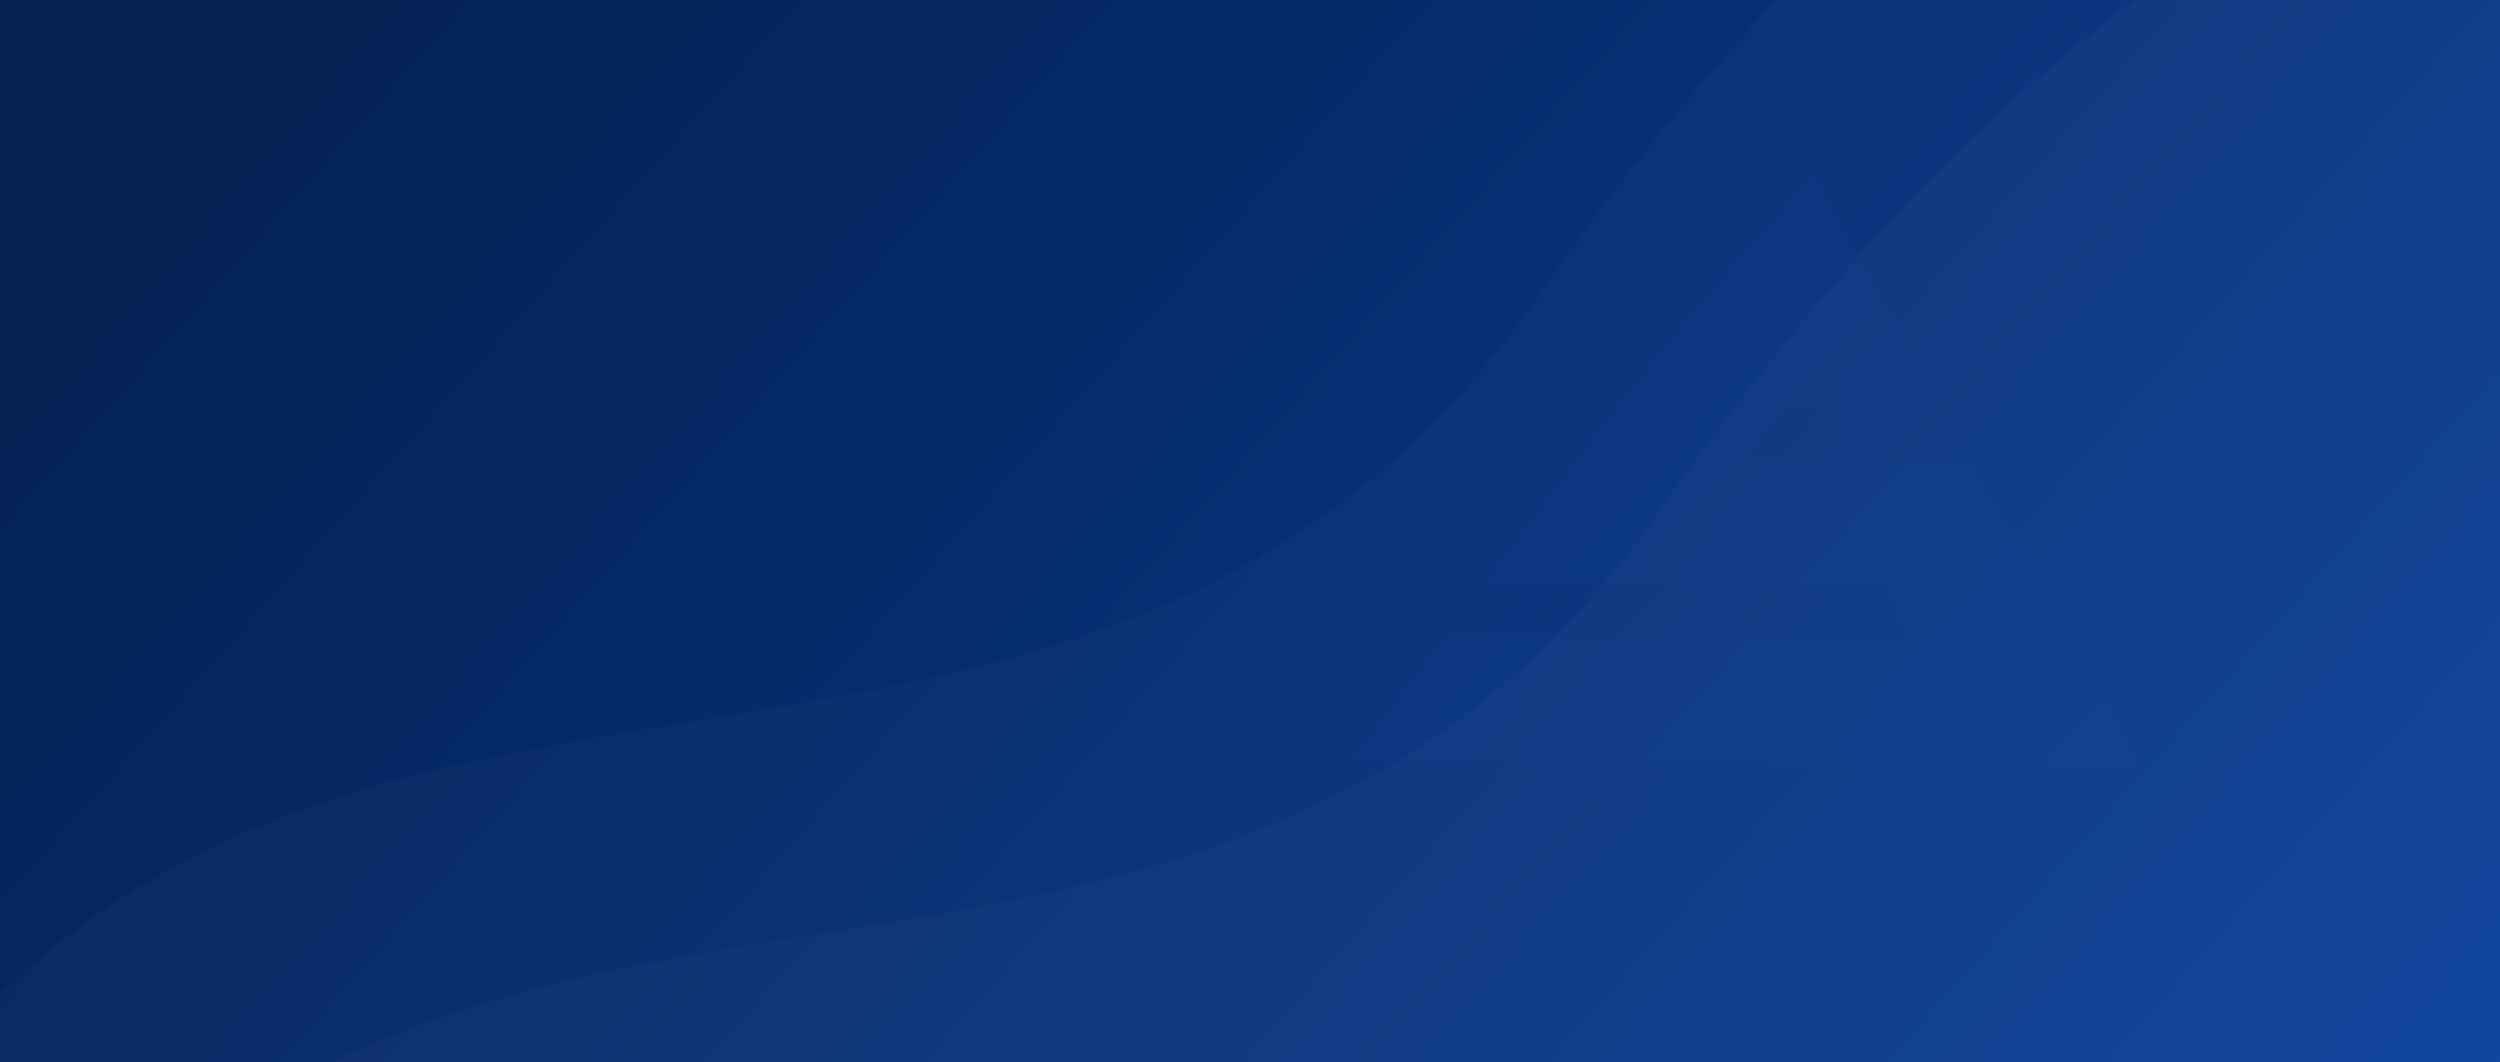 <svg width="1920" height="816" viewBox="0 0 1920 816" fill="none" xmlns="http://www.w3.org/2000/svg">
<g clip-path="url(#clip0_380_2190)">
<path d="M0 0H1920V1702H0V0Z" fill="url(#paint0_linear_380_2190)"/>
<path opacity="0.02" d="M-70.588 1165.48C-388.493 1846.65 -967.421 1719.17 -967.421 1719.17L-345.411 2796.53L2988.13 871.907L2350.57 -232.38C2350.57 -232.38 1771.26 -327.193 1278.51 386.575C903.092 930.374 247.316 484.3 -70.588 1165.48Z" fill="white" stroke="black" stroke-width="1.122"/>
<path opacity="0.02" d="M-165.003 1001.95C-482.907 1683.12 -1061.84 1555.65 -1061.84 1555.65L-439.825 2633L2893.72 708.38L2256.16 -395.907C2256.16 -395.907 1676.85 -490.72 1184.09 223.048C808.678 766.847 152.901 320.773 -165.003 1001.95Z" fill="white" stroke="black" stroke-width="1.122"/>
<g opacity="0.02" filter="url(#filter0_d_380_2190)">
<path d="M1385.24 118.54C1420.36 181.714 1455.32 244.582 1490.47 307.813C1488.75 307.87 1487.46 307.962 1486.17 307.949C1449.14 307.496 1412.11 307.06 1375.09 306.498C1371.75 306.451 1369.83 307.295 1368.08 309.689C1359.08 321.949 1349.84 334.083 1340.7 346.259C1339.98 347.227 1339.26 348.188 1338.18 349.623C1340.13 349.766 1341.45 349.929 1342.76 349.946C1398.62 350.564 1454.46 351.188 1510.31 351.738C1513.34 351.768 1515.25 352.156 1516.75 354.875C1558.65 430.922 1600.69 506.908 1642.71 582.905C1643.16 583.723 1643.52 584.579 1644.19 585.97C1442.67 583.439 1241.61 580.924 1039.82 578.385C1040.79 576.939 1041.38 575.962 1042.08 575.039C1063.91 545.96 1085.76 516.898 1107.48 487.76C1109.28 485.346 1111.22 484.566 1114.51 484.611C1222.05 486.056 1329.58 487.418 1437.1 488.784C1447.12 488.91 1457.14 488.979 1467.84 489.084C1467.03 487.445 1466.43 486.178 1465.76 484.928C1459.37 473.066 1452.86 461.241 1446.66 449.31C1445.31 446.707 1443.64 445.961 1440.46 445.924C1352.83 444.891 1265.2 443.782 1177.56 442.68C1166.01 442.538 1154.45 442.387 1142.23 442.231L1385.22 118.532L1385.24 118.54Z" fill="#3366FF"/>
</g>
</g>
<defs>
<filter id="filter0_d_380_2190" x="1035.82" y="118.532" width="612.37" height="475.438" filterUnits="userSpaceOnUse" color-interpolation-filters="sRGB">
<feFlood flood-opacity="0" result="BackgroundImageFix"/>
<feColorMatrix in="SourceAlpha" type="matrix" values="0 0 0 0 0 0 0 0 0 0 0 0 0 0 0 0 0 0 127 0" result="hardAlpha"/>
<feOffset dy="4"/>
<feGaussianBlur stdDeviation="2"/>
<feComposite in2="hardAlpha" operator="out"/>
<feColorMatrix type="matrix" values="0 0 0 0 0 0 0 0 0 0 0 0 0 0 0 0 0 0 1 0"/>
<feBlend mode="normal" in2="BackgroundImageFix" result="effect1_dropShadow_380_2190"/>
<feBlend mode="normal" in="SourceGraphic" in2="effect1_dropShadow_380_2190" result="shape"/>
</filter>
<linearGradient id="paint0_linear_380_2190" x1="120.5" y1="128.5" x2="2015.5" y2="1807.5" gradientUnits="userSpaceOnUse">
<stop stop-color="#042152"/>
<stop offset="1" stop-color="#0A4AB8"/>
</linearGradient>
<clipPath id="clip0_380_2190">
<rect width="1924" height="816" fill="white" transform="translate(-4)"/>
</clipPath>
</defs>
</svg>
